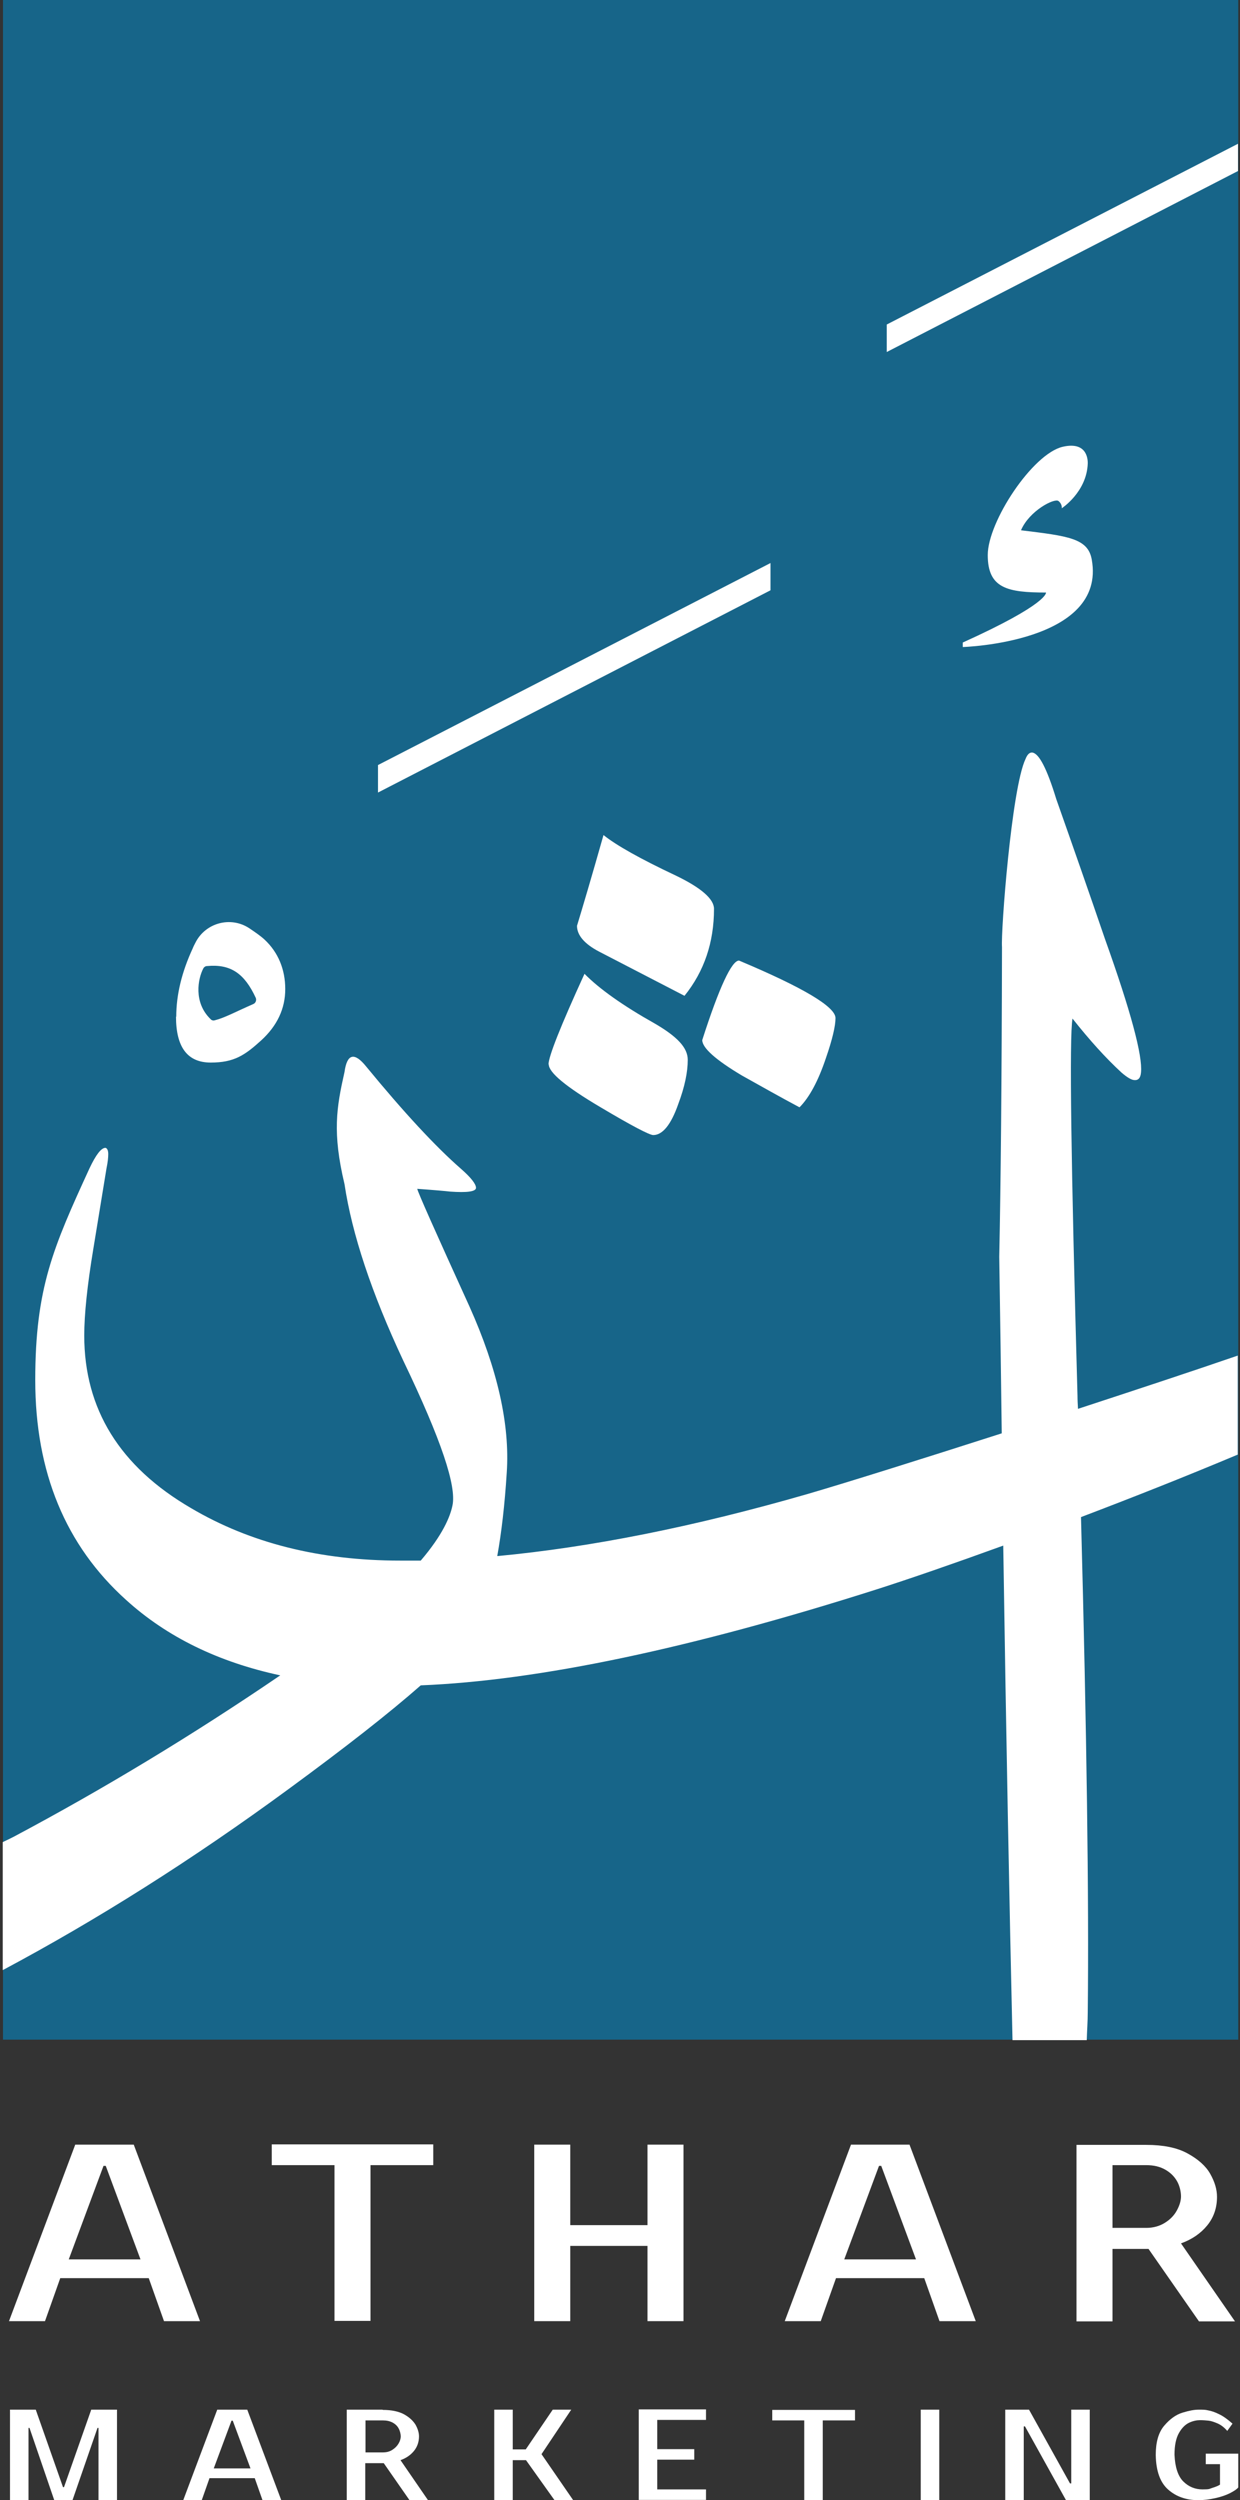 <?xml version="1.0" encoding="UTF-8"?> <svg xmlns="http://www.w3.org/2000/svg" width="496" height="1000" viewBox="0 0 496 1000"><rect x="0" y="0" width="496" height="1000" fill="#333333" stroke="none"/><path id="Path" fill="#176589" stroke="none" d="M 1.2 0 L 495.3 0 L 495.3 815.8 L 1.2 815.8 Z"></path><g id="Group"><path id="path1" fill="#ffffff" stroke="none" d="M 385.1 258.8 C 385.1 258.8 442.7 257.1 436.7 223.8 C 435.2 215.3 427.3 214.4 408.4 212.1 C 411.7 204.3 421.8 199.1 423.4 200.4 C 425 201.7 424.7 203.3 424.7 203.3 C 424.7 203.3 434.7 196.8 435.1 185.4 C 435.1 184.8 435.5 176.3 425.1 178.7 C 413 181.5 395.1 208.7 395.1 222 C 395.1 235.3 402.9 237 418.4 237 C 418.4 237 419.6 241.4 385.1 257 L 385.1 258.7 Z"></path><path id="path2" fill="#ffffff" stroke="none" d="M 151.2 317 L 308.2 236.1 L 308.2 225.2 L 151.2 306 L 151.2 317 Z"></path><path id="path3" fill="#ffffff" stroke="none" d="M 495.2 57.5 L 354.7 129.8 L 354.7 140.8 L 495.2 68.4"></path><path id="path4" fill="#ffffff" stroke="none" d="M 285.6 363.5 C 285.6 359.6 280.5 355.1 270.3 350.2 C 256.1 343.5 246.5 338.1 241.4 334 C 236.5 351.3 232.9 363.4 230.8 370.3 C 230.8 374 233.7 377.5 239.6 380.6 C 251 386.5 262.4 392.4 273.8 398.3 C 281.7 388.5 285.6 376.9 285.6 363.5 Z"></path><path id="path5" fill="#ffffff" stroke="none" d="M 219.5 425.7 C 219.5 429 226.4 434.7 240.1 442.8 C 252.7 450.3 259.8 454 261.3 454 C 265 454 268.4 449.9 271.3 441.6 C 273.9 434.7 275.1 428.8 275.1 423.9 C 275.1 419 270.8 414.6 262.1 409.5 C 249.1 402.2 239.7 395.5 233.8 389.5 C 224.2 410.5 219.4 422.6 219.4 425.8 Z"></path><path id="path6" fill="#ffffff" stroke="none" d="M 280.9 416 C 280.9 419.1 286.2 423.9 296.8 430.2 C 304.5 434.5 312.1 438.8 319.8 442.9 C 323.7 439 327.3 432.4 330.4 423.1 C 333 415.6 334.2 410.3 334.2 407.2 C 334.2 402.7 321.3 395 295.6 384.2 C 292.7 384.2 287.7 394.8 280.9 416 Z"></path><path id="path7" fill="#ffffff" stroke="none" d="M 405 815.8 C 403.8 763.2 402.5 697.3 401.3 618.2 C 381.2 625.5 363.5 631.6 351 635.6 C 276.3 659.4 215.4 672.2 168.3 674.1 C 155.8 685.1 138.2 698.9 115.4 715.6 C 76.7 744 38.6 768 1.1 788 L 1.1 736.8 C 2.8 736 4.2 735.3 5.4 734.7 C 41.3 715.6 76.9 694.1 112.1 670.1 C 87.4 664.8 66.8 654.8 50.4 639.9 C 26.2 618.1 14.1 588.8 14.1 552 C 14.1 515.2 21.3 498.9 35.8 467.3 C 38.4 461.8 40.5 459.1 42.2 459.1 C 42.9 459.3 43.3 460.2 43.3 461.6 C 43.3 463 43.1 464.9 42.6 467.3 L 37.3 499.7 C 34.9 514.2 33.7 525.7 33.7 534.2 C 33.7 563.6 47.9 586.6 76.4 603.2 C 100.1 617.2 128 624.2 160 624.2 C 192 624.2 165.5 624.2 168.3 624.2 C 177.1 613.9 180.1 606.6 181 602.1 C 182.6 594.4 176.7 576.3 161.3 544.2 C 148.6 517.1 140.8 493.6 137.8 473.6 C 132.9 453 134.6 443 137.8 428.8 C 138.8 421.5 141.7 420.7 146.4 426.5 C 161.6 445 174.2 458.6 184.4 467.5 C 188.4 471 190.4 473.6 190.4 475.1 C 190.4 476.6 186.9 477.1 180 476.6 C 178.3 476.4 173.9 476 166.9 475.5 C 167.1 476.8 174.1 492.5 187.8 522.6 C 199 547.6 204 569.8 202.7 589 C 201.9 601.8 200.6 613 198.9 622.4 C 236.2 618.9 277.5 610.7 322.9 597.6 C 338 593.2 368 583.8 400.7 573.3 C 400.4 550.7 400.1 527.2 399.7 502.7 C 400.3 474.1 400.7 432.8 400.8 378.8 C 400.3 372.8 404.6 315.4 410.2 303.6 C 410.9 301.8 411.8 300.9 412.9 301 C 415.6 301.3 418.8 307.5 422.5 319.6 C 429.1 338.3 435.6 356.9 442 375.6 C 452.3 404.4 457.1 422.3 456.4 429 C 456.2 431.2 455.3 432.2 453.6 432 C 452.5 431.9 450.8 430.9 448.6 429 C 442.3 423.2 435.8 416 429 407.4 C 427.7 414.9 428.4 465.2 431 558.3 C 431 560 431.1 561.7 431.2 563.5 C 454.4 555.9 477.1 548.4 495.1 542.2 L 495.1 581.8 C 474.9 590.3 453.2 598.9 432.4 606.8 C 434.7 693.4 435.6 759.5 435.1 804.8 C 435.1 808.6 434.8 812.3 434.7 816 L 405 816 Z"></path><path id="path8" fill="#ffffff" stroke="none" d="M 81.3 387.4 C 81.6 386.8 82.2 386.4 82.8 386.4 C 92.3 385.5 97.8 389.4 102.3 399.1 C 102.7 400 102.3 401.2 101.3 401.6 C 94.2 404.7 89.9 407.1 85.9 408.1 C 85.3 408.3 84.6 408.1 84.2 407.6 C 77.3 400.9 79.2 391.4 81.3 387.4 Z M 70.4 406.6 C 70.4 418.9 75 425 84.3 425 C 93.6 425 97.9 422.1 104.4 416.2 C 110.9 410.3 114.1 403.4 114.1 395.6 C 114.1 387.8 111.3 380.9 105.8 375.8 C 104.3 374.4 102 372.8 99.6 371.2 C 92.2 366.4 82.2 369.1 78.2 377 C 77.8 377.8 77.4 378.5 77.1 379.3 C 72.7 388.8 70.5 397.9 70.5 406.7 Z"></path></g><g id="g1"><g id="g2"><path id="path9" fill="#ffffff" stroke="none" d="M 80 928.4 L 65.6 928.4 L 59.5 911.2 L 24.1 911.2 L 18 928.4 L 3.6 928.4 L 30.1 857.8 L 53.5 857.8 L 80 928.4 Z M 56.2 903.7 L 42.3 866.3 L 41.4 866.3 L 27.5 903.7 L 56.3 903.7 Z"></path><path id="path10" fill="#ffffff" stroke="none" d="M 148.2 866 L 148.2 928.3 L 133.8 928.3 L 133.8 866 L 108.7 866 L 108.7 857.7 L 173.3 857.7 L 173.3 866 L 148.2 866 Z"></path><path id="path11" fill="#ffffff" stroke="none" d="M 273.4 928.4 L 259 928.4 L 259 898.3 L 228.1 898.3 L 228.1 928.4 L 213.7 928.4 L 213.7 857.8 L 228.1 857.8 L 228.1 890 L 259 890 L 259 857.8 L 273.4 857.8 L 273.4 928.4 Z"></path><path id="path12" fill="#ffffff" stroke="none" d="M 390.2 928.4 L 375.8 928.4 L 369.7 911.2 L 334.4 911.2 L 328.3 928.4 L 313.9 928.4 L 340.4 857.8 L 363.8 857.8 L 390.3 928.4 Z M 366.4 903.7 L 352.5 866.3 L 351.6 866.3 L 337.7 903.7 L 366.5 903.7 Z"></path><path id="path13" fill="#ffffff" stroke="none" d="M 458.5 857.9 C 465.3 857.9 470.8 859 475 861.3 C 479.2 863.6 482.3 866.3 484.1 869.5 C 485.9 872.7 486.8 875.7 486.8 878.7 C 486.8 883.1 485.5 886.9 482.9 890.1 C 480.3 893.3 476.8 895.7 472.4 897.3 L 494 928.5 L 479.6 928.5 L 459.4 899.5 L 445 899.5 L 445 928.5 L 430.6 928.5 L 430.6 857.9 L 458.5 857.9 Z M 445 866.1 L 445 891.1 L 458.5 891.1 C 461.3 891.1 463.8 890.4 465.9 889.1 C 468 887.8 469.6 886.2 470.7 884.2 C 471.8 882.2 472.4 880.3 472.4 878.5 C 472.4 876.7 471.9 874.3 470.8 872.4 C 469.7 870.5 468.2 869 466.1 867.8 C 464 866.6 461.5 866 458.5 866 L 445 866 Z"></path></g><g id="g3"><path id="path14" fill="#ffffff" stroke="none" d="M 25.6 994.8 L 36.5 963.8 L 46.8 963.8 L 46.8 1000 L 39.4 1000 L 39.4 971.1 L 39 971.1 L 29 1000 L 21.7 1000 L 11.8 971.1 L 11.4 971.1 L 11.4 1000 L 4 1000 L 4 963.8 L 14.3 963.8 L 25.2 994.8 L 25.6 994.8 Z"></path><path id="path15" fill="#ffffff" stroke="none" d="M 112.4 1000 L 105 1000 L 101.9 991.2 L 83.8 991.2 L 80.7 1000 L 73.3 1000 L 86.9 963.8 L 98.9 963.8 L 112.5 1000 Z M 100.2 987.3 L 93.1 968.2 L 92.6 968.2 L 85.5 987.3 L 100.2 987.3 Z"></path><path id="path16" fill="#ffffff" stroke="none" d="M 153.1 963.9 C 156.6 963.9 159.4 964.5 161.5 965.6 C 163.7 966.8 165.2 968.2 166.2 969.8 C 167.1 971.4 167.6 973 167.6 974.5 C 167.6 976.7 166.9 978.7 165.6 980.3 C 164.3 981.9 162.5 983.2 160.2 984 L 171.2 1000 L 163.8 1000 L 153.5 985.2 L 146.1 985.2 L 146.1 1000 L 138.7 1000 L 138.7 963.8 L 153 963.8 Z M 146.2 968.1 L 146.2 980.9 L 153.1 980.9 C 154.6 980.9 155.8 980.6 156.9 979.9 C 158 979.2 158.8 978.4 159.4 977.4 C 160 976.4 160.3 975.4 160.3 974.5 C 160.3 973.6 160 972.3 159.5 971.4 C 159 970.4 158.2 969.6 157.1 969 C 156 968.4 154.7 968.1 153.2 968.1 L 146.3 968.1 Z"></path><path id="path17" fill="#ffffff" stroke="none" d="M 229.2 1000 L 221.8 1000 L 210.4 984 L 205.1 984 L 205.1 1000 L 197.7 1000 L 197.7 963.8 L 205.1 963.8 L 205.1 979.7 L 210.3 979.7 L 221.1 963.8 L 228.5 963.8 L 216.6 981.6 L 229.2 999.9 Z"></path><path id="path18" fill="#ffffff" stroke="none" d="M 262.9 979.6 L 277.7 979.6 L 277.7 983.8 L 262.9 983.8 L 262.9 995.7 L 282.4 995.7 L 282.4 999.9 L 255.5 999.9 L 255.5 963.7 L 282.4 963.7 L 282.4 967.9 L 262.9 967.9 L 262.9 979.4 Z"></path><path id="path19" fill="#ffffff" stroke="none" d="M 329.1 968.1 L 329.1 1000 L 321.7 1000 L 321.7 968.1 L 308.9 968.1 L 308.9 963.9 L 342 963.9 L 342 968.1 L 329.2 968.1 Z"></path><path id="path20" fill="#ffffff" stroke="none" d="M 368.3 1000 L 368.3 963.8 L 375.7 963.8 L 375.7 1000 L 368.3 1000 Z"></path><path id="path21" fill="#ffffff" stroke="none" d="M 435.9 1000 L 426.4 1000 L 410 970.5 L 409.5 970.5 L 409.5 1000 L 402.1 1000 L 402.1 963.8 L 411.6 963.8 L 428 993.3 L 428.5 993.3 L 428.5 963.8 L 435.9 963.8 L 435.9 1000 Z"></path><path id="path22" fill="#ffffff" stroke="none" d="M 492 997.2 C 490.4 998 488.4 998.7 486.1 999.2 C 483.8 999.7 481.6 1000 479.3 1000 C 474.5 1000 470.5 998.6 467.3 995.8 C 464.1 993 462.4 988.4 462.3 981.9 C 462.3 976.8 463.4 972.9 465.7 970.2 C 468 967.5 470.4 965.8 473 965 C 475.6 964.2 477.7 963.8 479.5 963.8 C 481.3 963.8 482.1 963.8 483.3 964.1 C 484.5 964.3 486 964.8 487.6 965.6 C 489.3 966.4 491.1 967.7 493 969.4 L 490.9 972.3 C 489.7 970.9 488.4 969.9 487 969.3 C 485.6 968.7 484.4 968.3 483.4 968.2 C 482.4 968.1 481.3 968 480 968 C 478.7 968 477.2 968.3 475.7 969 C 474.2 969.7 472.8 971 471.6 973.1 C 470.4 975.2 469.8 978.1 469.8 981.8 C 470 986.8 471.2 990.4 473.3 992.5 C 475.4 994.6 478 995.7 481 995.7 C 484 995.7 483.6 995.5 484.9 995.1 C 486.2 994.7 487.2 994.3 488 993.8 L 488 985.6 L 482.3 985.6 L 482.3 981.4 L 495.3 981.4 L 495.3 994.9 C 494.8 995.6 493.7 996.3 492 997.2 Z"></path></g></g></svg> 
